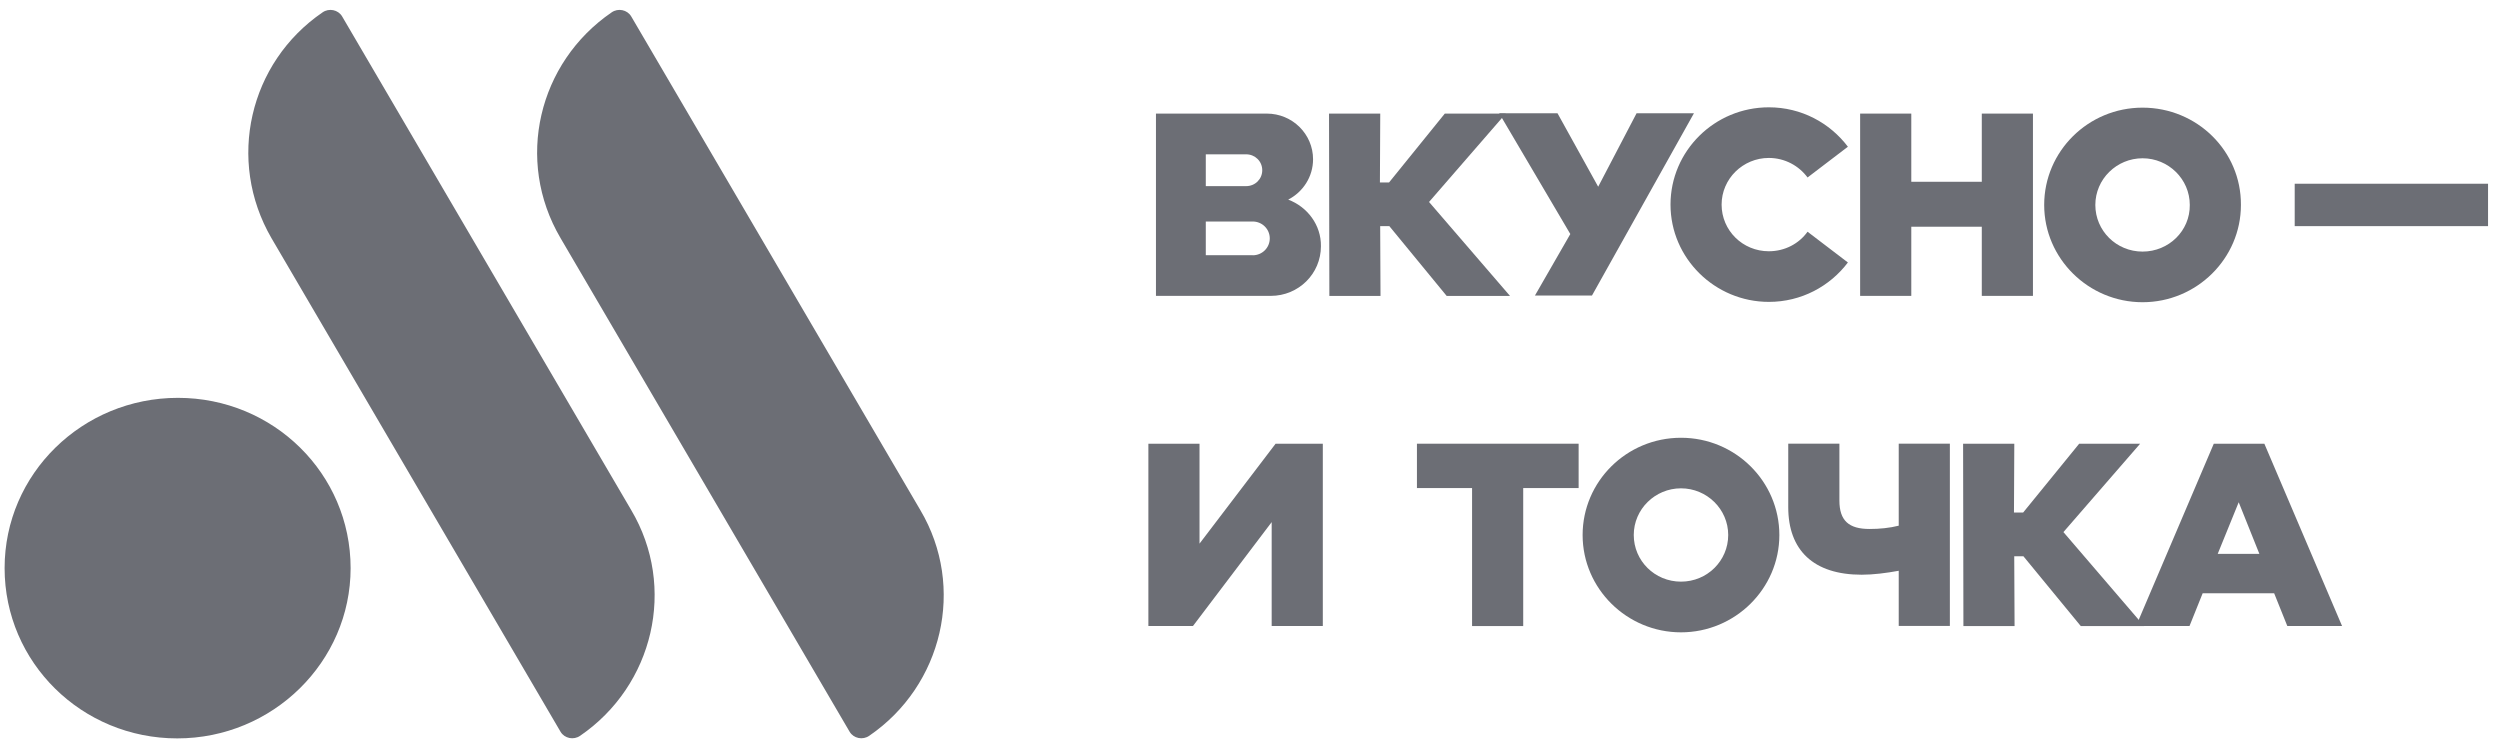 <svg width="151" height="45" viewBox="0 0 151 45" fill="none" xmlns="http://www.w3.org/2000/svg">
<g clip-path="url(#clip0_952_666)">
<path fill-rule="evenodd" clip-rule="evenodd" d="M80.277 6.861H83.367L83.347 11.019H83.9L87.266 6.861H90.948L86.314 12.199L91.205 17.875H87.38L83.916 13.658H83.363L83.383 17.875H80.293L80.273 6.865L80.277 6.861Z" fill="#6C6E75"/>
<path fill-rule="evenodd" clip-rule="evenodd" d="M92.71 17.851L94.847 14.136L90.549 6.841H94.073L96.53 11.278L98.849 6.841H102.314L96.155 17.851H92.71Z" fill="#6C6E75"/>
<path fill-rule="evenodd" clip-rule="evenodd" d="M77.804 12.059C78.697 11.601 79.309 10.68 79.309 9.62C79.309 8.101 78.061 6.861 76.516 6.861H69.82V17.871H76.753C78.436 17.871 79.784 16.532 79.784 14.873C79.803 13.594 78.97 12.494 77.804 12.055V12.059ZM72.83 9.321H75.268C75.801 9.321 76.24 9.739 76.24 10.281C76.24 10.823 75.805 11.242 75.268 11.242H72.83V9.325V9.321ZM75.663 15.415H72.83V13.379H75.663C76.236 13.379 76.694 13.837 76.694 14.399C76.694 14.961 76.24 15.419 75.663 15.419V15.415Z" fill="#6C6E75"/>
<path fill-rule="evenodd" clip-rule="evenodd" d="M112.352 6.861H115.442V10.979H119.7V6.861H122.79V17.871H119.7V13.694H115.442V17.871H112.352V6.861Z" fill="#6C6E75"/>
<path fill-rule="evenodd" clip-rule="evenodd" d="M138.6 11.098H150.278V13.658H138.6V11.098Z" fill="#6C6E75"/>
<path fill-rule="evenodd" clip-rule="evenodd" d="M76.809 37.79V31.536L72.056 37.81H69.362V26.8H72.451V32.835L77.046 26.8H79.898V37.81H76.809V37.79Z" fill="#6C6E75"/>
<path fill-rule="evenodd" clip-rule="evenodd" d="M88.909 29.479H85.583V26.8H95.349V29.479H92.002V37.814H88.913V29.479H88.909Z" fill="#6C6E75"/>
<path fill-rule="evenodd" clip-rule="evenodd" d="M129.411 6.502C126.124 6.502 123.469 9.141 123.469 12.378C123.469 15.615 126.144 18.254 129.411 18.254C132.678 18.254 135.352 15.615 135.352 12.378C135.372 9.121 132.698 6.502 129.411 6.502ZM129.411 15.196C127.827 15.196 126.558 13.937 126.558 12.378C126.558 10.819 127.846 9.56 129.411 9.56C130.975 9.56 132.263 10.819 132.263 12.378C132.283 13.937 130.995 15.196 129.411 15.196Z" fill="#6C6E75"/>
<path fill-rule="evenodd" clip-rule="evenodd" d="M114.687 34.474C113.932 34.613 113.142 34.713 112.447 34.713C109.535 34.713 108.01 33.234 108.01 30.635V26.796H111.1V30.232C111.1 31.452 111.673 31.95 112.921 31.95C113.533 31.95 114.13 31.891 114.683 31.751V26.796H117.772V37.806H114.683V34.47L114.687 34.474Z" fill="#6C6E75"/>
<path fill-rule="evenodd" clip-rule="evenodd" d="M118.575 26.8H121.664L121.644 30.958H122.197L125.583 26.8H129.265L124.631 32.138L129.502 37.814H125.678L122.213 33.597H121.66L121.68 37.814H118.59L118.571 26.804L118.575 26.8Z" fill="#6C6E75"/>
<path fill-rule="evenodd" clip-rule="evenodd" d="M101.532 26.441C98.245 26.441 95.59 29.08 95.59 32.317C95.59 35.554 98.264 38.193 101.532 38.193C104.799 38.193 107.473 35.554 107.473 32.317C107.473 29.08 104.818 26.441 101.532 26.441ZM101.532 35.131C99.947 35.131 98.679 33.872 98.679 32.313C98.679 30.755 99.967 29.495 101.532 29.495C103.096 29.495 104.384 30.755 104.384 32.313C104.384 33.872 103.116 35.131 101.532 35.131Z" fill="#6C6E75"/>
<path fill-rule="evenodd" clip-rule="evenodd" d="M109.176 13.996C108.662 14.714 107.809 15.176 106.837 15.176C105.253 15.176 103.985 13.917 103.985 12.358C103.985 10.8 105.273 9.54 106.837 9.54C107.809 9.54 108.658 10.018 109.176 10.72L111.613 8.862C110.523 7.423 108.801 6.482 106.841 6.482C103.554 6.482 100.899 9.121 100.899 12.358C100.899 15.595 103.574 18.234 106.841 18.234C108.801 18.234 110.523 17.293 111.613 15.854L109.176 13.996Z" fill="#6C6E75"/>
<path fill-rule="evenodd" clip-rule="evenodd" d="M136.763 26.8H133.713L129.02 37.81H132.247L133.041 35.833H137.359L138.153 37.81H141.46L136.767 26.8H136.763ZM133.95 33.453L135.218 30.336L136.466 33.453H133.95Z" fill="#6C6E75"/>
<path fill-rule="evenodd" clip-rule="evenodd" d="M36.939 0.75C32.515 3.78 31.092 9.679 33.858 14.383L51.319 44.2C51.556 44.599 52.109 44.718 52.505 44.439C56.929 41.41 58.351 35.47 55.586 30.806L38.124 0.989C37.887 0.591 37.334 0.471 36.939 0.75Z" fill="#6C6E75"/>
<path fill-rule="evenodd" clip-rule="evenodd" d="M19.478 0.75C15.053 3.78 13.67 9.679 16.396 14.383L33.858 44.2C34.095 44.599 34.648 44.718 35.043 44.439C39.468 41.41 40.89 35.47 38.124 30.806L20.663 0.989C20.426 0.591 19.873 0.471 19.478 0.75Z" fill="#6C6E75"/>
<path fill-rule="evenodd" clip-rule="evenodd" d="M21.177 34.314C21.177 28.614 16.515 24.03 10.747 24.03C4.979 24.03 0.278 28.614 0.278 34.314C0.278 40.014 4.94 44.599 10.707 44.599C16.475 44.599 21.177 39.975 21.177 34.314Z" fill="#6C6E75"/>
</g>
<defs>
<clipPath id="clip0_952_666">
<rect width="150" height="44" fill="white" transform="translate(0.278 0.599)"/>
</clipPath>
</defs>
</svg>
